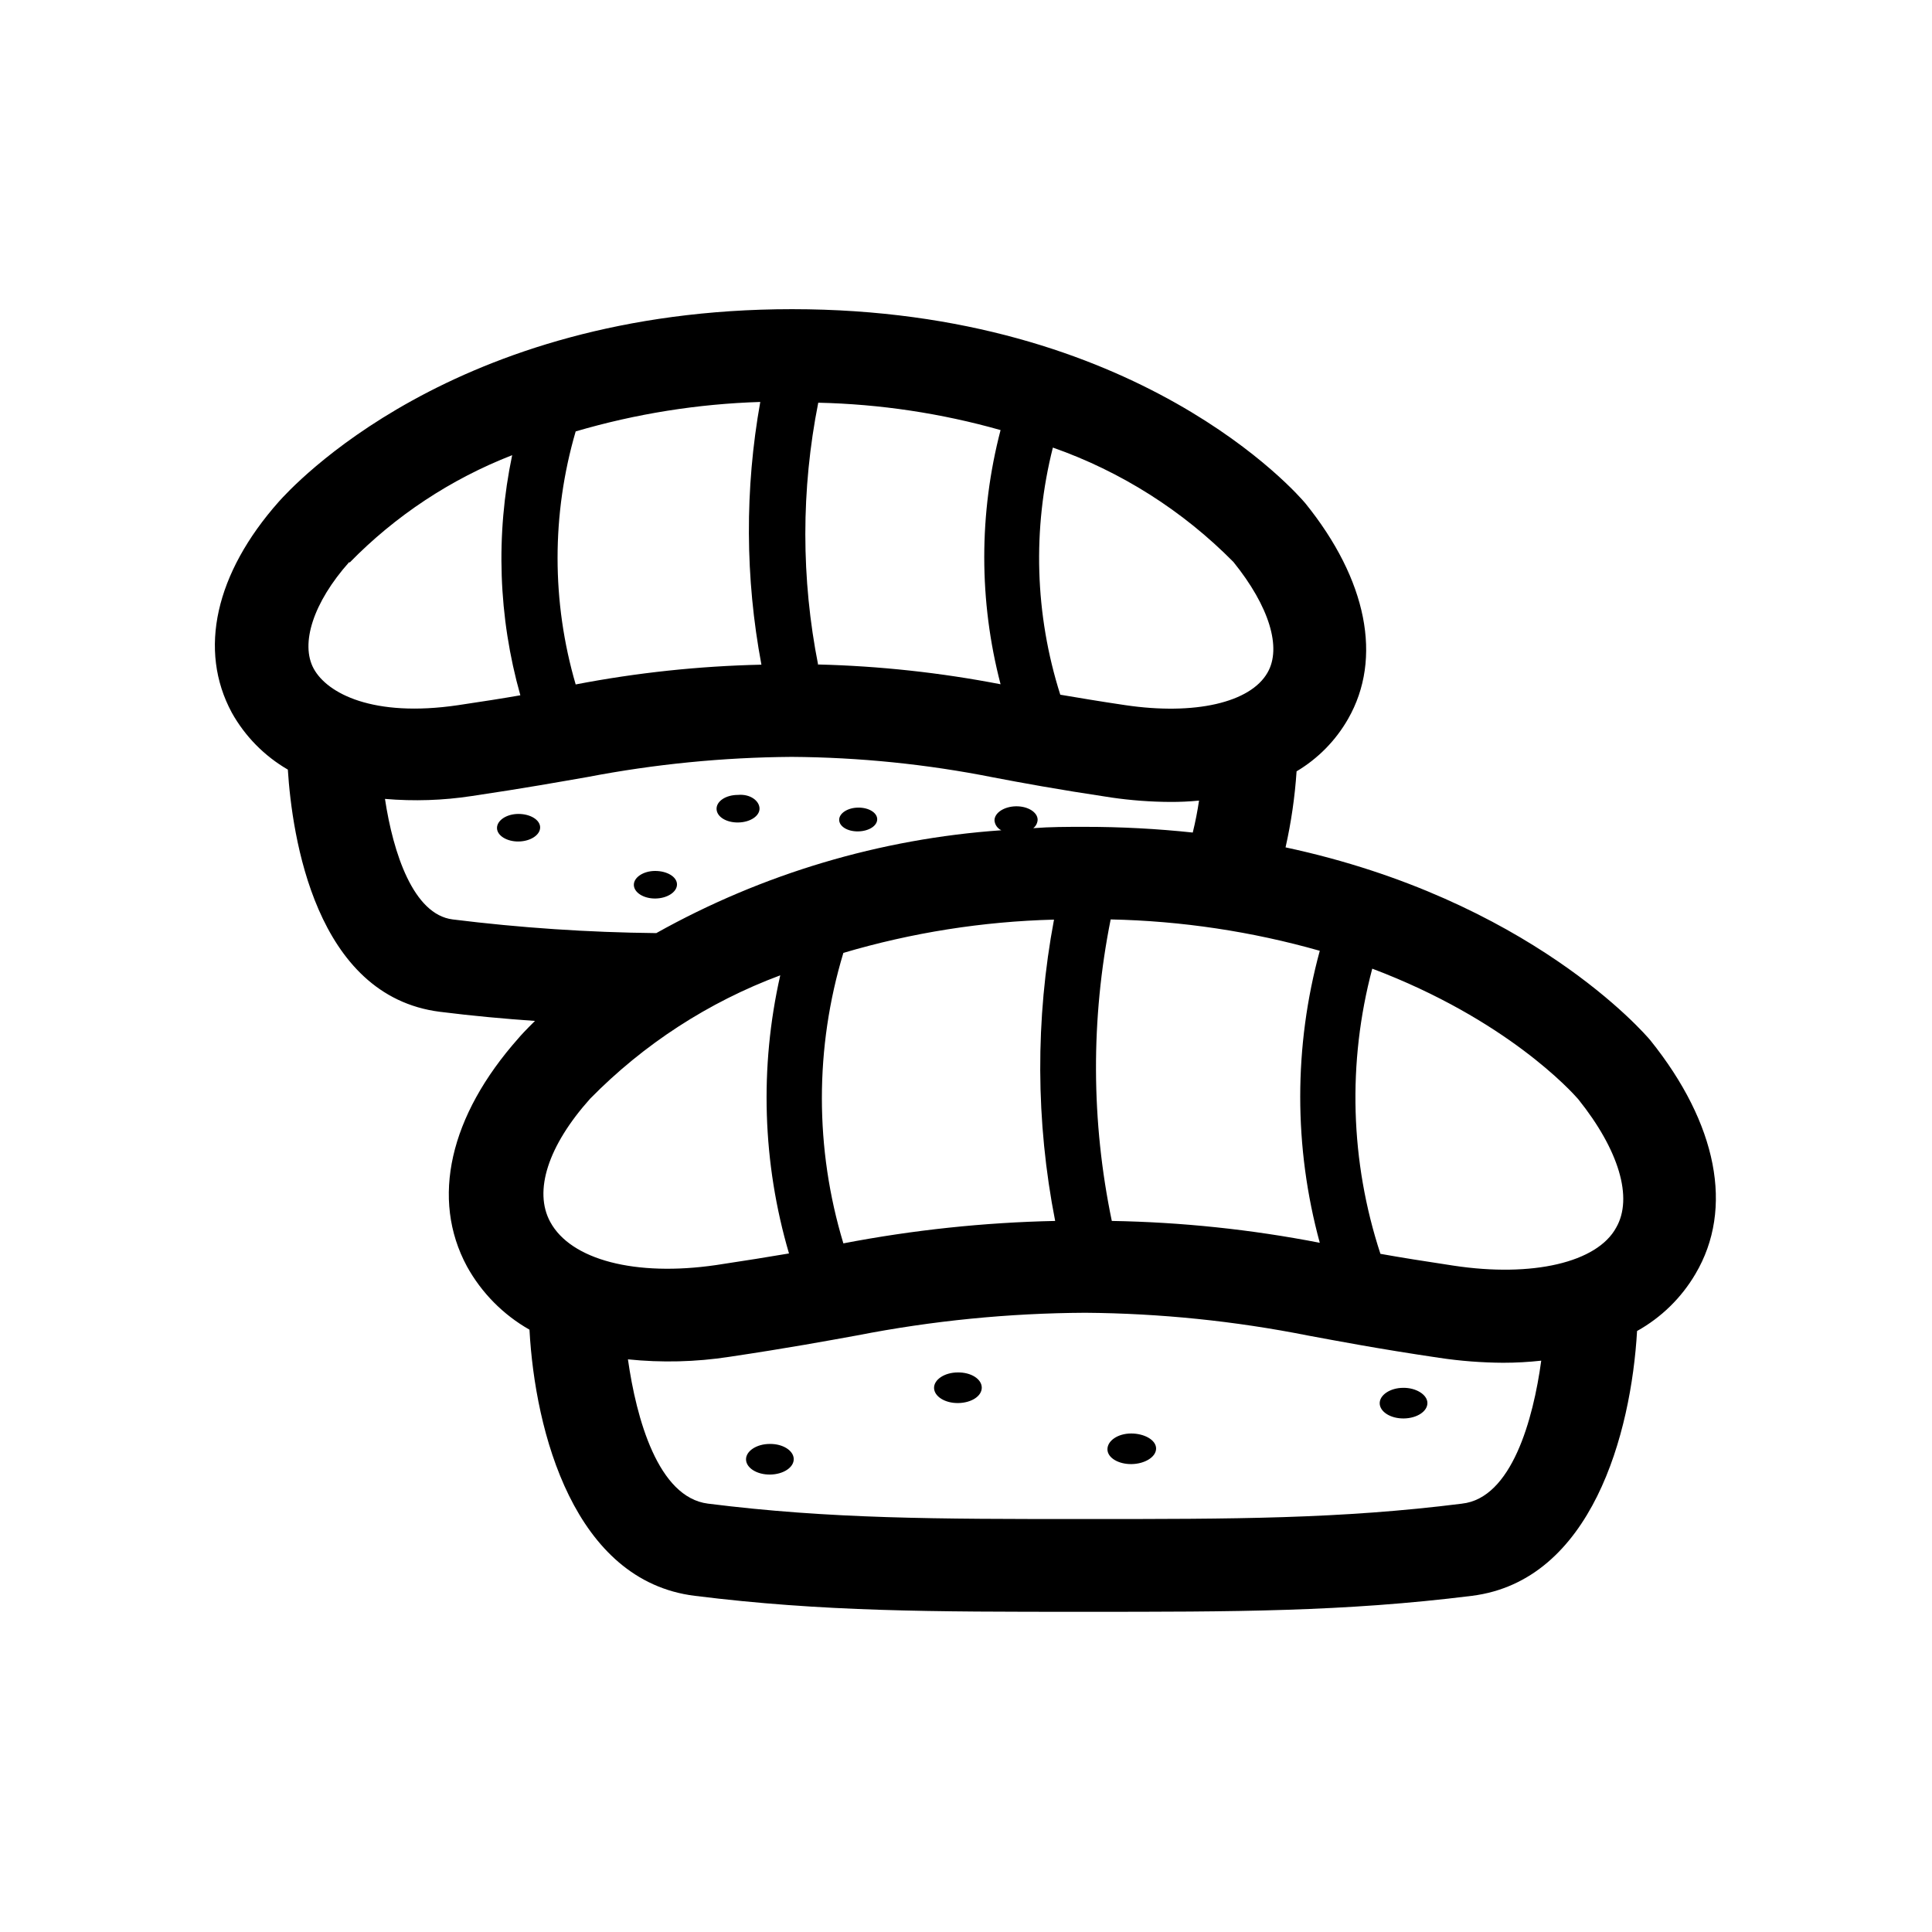 <?xml version="1.0" encoding="UTF-8"?>
<!-- Uploaded to: SVG Repo, www.svgrepo.com, Generator: SVG Repo Mixer Tools -->
<svg fill="#000000" width="800px" height="800px" version="1.1" viewBox="144 144 512 512" xmlns="http://www.w3.org/2000/svg">
 <g>
  <path d="m371.43 358.03c-2.719 0-5.039 1.461-5.039 3.223 0 1.762 2.215 3.125 5.039 3.074 2.82-0.051 5.039-1.461 5.039-3.223-0.004-1.766-2.32-3.125-5.039-3.074z"/>
  <path d="m281.4 359.7c-3.176 0-5.691 1.715-5.691 3.727 0 2.016 2.621 3.629 5.742 3.578 3.125-0.051 5.691-1.715 5.691-3.727 0-2.019-2.621-3.578-5.742-3.578z"/>
  <path d="m339.54 354.66c-3.176 0-5.691 1.664-5.644 3.727 0.051 2.066 2.57 3.629 5.742 3.578 3.176-0.051 5.691-1.715 5.644-3.727-0.051-2.016-2.469-3.883-5.742-3.578z"/>
  <path d="m317.62 374.81c-3.125 0-5.691 1.715-5.644 3.727 0.051 2.016 2.621 3.629 5.742 3.578 3.125-0.051 5.691-1.715 5.691-3.727 0.004-2.016-2.613-3.578-5.789-3.578z"/>
  <path d="m515.88 511.79c-3.477 0-6.297 1.914-6.246 4.133 0.051 2.215 2.871 4.031 6.398 3.981s6.297-1.914 6.246-4.133c-0.051-2.215-3.074-4.031-6.398-3.981z"/>
  <path d="m443.78 523.89c-3.527 0-6.297 1.914-6.297 4.18s2.922 3.981 6.398 3.93c3.473-0.051 6.496-1.863 6.496-4.129 0-2.269-3.125-3.981-6.598-3.981z"/>
  <path d="m397.83 507.71c-3.527 0-6.348 1.914-6.297 4.133 0.051 2.215 2.871 4.031 6.398 3.981s6.297-1.863 6.246-4.133c-0.051-2.269-2.871-4.031-6.348-3.981z"/>
  <path d="m348 526.66c-3.527 0-6.348 1.914-6.297 4.133 0.051 2.215 2.871 4.031 6.398 3.981 3.527-0.051 6.297-1.914 6.246-4.133-0.047-2.219-2.871-4.031-6.348-3.981z"/>
  <path d="m581.37 419.7c-1.562-1.863-32.145-37.332-96.68-51.137h-0.004c1.492-6.633 2.469-13.371 2.922-20.152 5.68-3.379 10.383-8.168 13.656-13.906 9.168-16.02 5.039-36.879-11.336-57.133-1.762-2.117-44.234-51.438-136.03-51.438-90.133 0-132.86 47.508-136.03 51.035-16.828 18.992-21.363 39.348-12.445 55.871h-0.004c3.508 6.285 8.641 11.504 14.863 15.113 1.109 17.48 7.203 60.004 40.305 64.184 8.816 1.109 17.23 1.863 25.191 2.418-2.418 2.367-3.93 4.031-4.383 4.586-18.289 20.605-23.277 42.621-13.652 60.457v0.004c3.871 7.012 9.605 12.82 16.574 16.777 1.461 27.105 11.84 66.605 43.832 70.535 33.957 4.231 62.824 4.231 102.83 4.231h0.25c40.004 0 68.871 0 102.83-4.231 31.789-3.981 42.219-43.125 43.781-70.18v-0.004c6.41-3.57 11.75-8.789 15.465-15.113 10.281-17.332 5.746-39.902-11.938-61.918zm-19.145 15.566c10.832 13.504 14.609 26.199 10.078 34.059-5.039 9.27-22.219 13.25-43.125 10.078-7.707-1.16-14.008-2.168-19.348-3.125l-0.004-0.004c-8.023-24.449-8.773-50.699-2.164-75.57 35.617 13.453 52.898 32.648 54.562 34.562zm-272.41 32.547c-4.434-8.16-0.605-20.152 10.578-32.648 14.195-14.461 31.395-25.621 50.383-32.695-5.519 24.363-4.723 49.734 2.316 73.707-5.34 0.906-11.586 1.914-19.297 3.074-21.41 3.121-38.539-1.363-43.98-11.438zm77.688 5.691c-7.594-25.098-7.594-51.883 0-76.98 18.141-5.363 36.91-8.328 55.82-8.816-4.969 26.395-4.863 53.496 0.305 79.852-18.844 0.398-37.617 2.391-56.125 5.945zm71.137-5.945c-5.484-26.34-5.586-53.52-0.301-79.902 18.75 0.391 37.375 3.184 55.418 8.312-6.91 25.332-6.91 52.051 0 77.383-18.168-3.535-36.609-5.473-55.117-5.793zm32.242-174.62c9.473 11.738 12.848 22.723 9.02 29.32-4.535 7.961-19.297 11.336-37.684 8.613-6.852-1.008-12.445-1.965-17.23-2.769v0.004c-6.742-21.223-7.422-43.906-1.965-65.496 18.051 6.344 34.418 16.715 47.859 30.328zm-174.32 32.445c-6.398-21.895-6.398-45.16 0-67.055 15.91-4.672 32.348-7.297 48.918-7.809-4.121 23.035-4.019 46.625 0.305 69.625-16.527 0.363-32.992 2.117-49.223 5.238zm64.285-5.039v0.004c-4.566-22.984-4.566-46.645 0-69.629 16.348 0.363 32.582 2.801 48.316 7.254-5.766 22.086-5.766 45.277 0 67.359-15.934-3.082-32.094-4.836-48.316-5.238zm-124.24-27.207v0.004c12.176-12.473 26.883-22.195 43.125-28.516-4.426 21.074-3.684 42.906 2.168 63.633-4.586 0.805-10.078 1.664-16.523 2.621-22.52 3.324-34.66-3.125-38.238-9.672-3.582-6.555-0.203-17.488 9.469-28.32zm27.355 94.52c-10.43-1.309-15.77-17.582-17.938-31.941h0.004c7.66 0.656 15.371 0.406 22.973-0.758 14.309-2.117 23.375-3.777 30.684-5.039 17.836-3.422 35.945-5.211 54.109-5.34 17.949 0.117 35.848 1.938 53.453 5.441 7.406 1.41 16.574 3.125 31.336 5.34 5.141 0.746 10.324 1.133 15.52 1.16 2.555 0.012 5.109-0.105 7.656-0.352-0.402 2.719-0.957 5.594-1.664 8.465-9.504-1.012-19.055-1.516-28.613-1.512-4.684 0-9.219 0-13.652 0.352h-0.004c0.695-0.531 1.117-1.344 1.16-2.219 0-2.016-2.621-3.629-5.742-3.578-3.125 0.051-5.691 1.715-5.691 3.727l-0.004 0.004c0.09 1.137 0.785 2.137 1.816 2.621-32.117 2.231-63.344 11.539-91.441 27.254-18.043-0.188-36.059-1.398-53.961-3.625zm267.52 154.82c-32.445 4.082-60.457 4.082-99.805 4.082h-0.25c-39.094 0-67.359 0-99.805-4.082-13.25-1.664-18.992-22.57-21.211-38.238 8.926 0.922 17.934 0.703 26.801-0.656 15.871-2.367 25.895-4.231 33.957-5.691 19.922-3.891 40.164-5.898 60.457-5.996 19.828 0.152 39.598 2.176 59.047 6.043 8.211 1.512 18.391 3.477 34.711 5.894h0.004c5.617 0.844 11.293 1.281 16.977 1.312 3.367 0 6.731-0.188 10.078-0.555-2.117 15.617-7.859 36.477-21.012 37.887z"/>
 </g>
</svg>